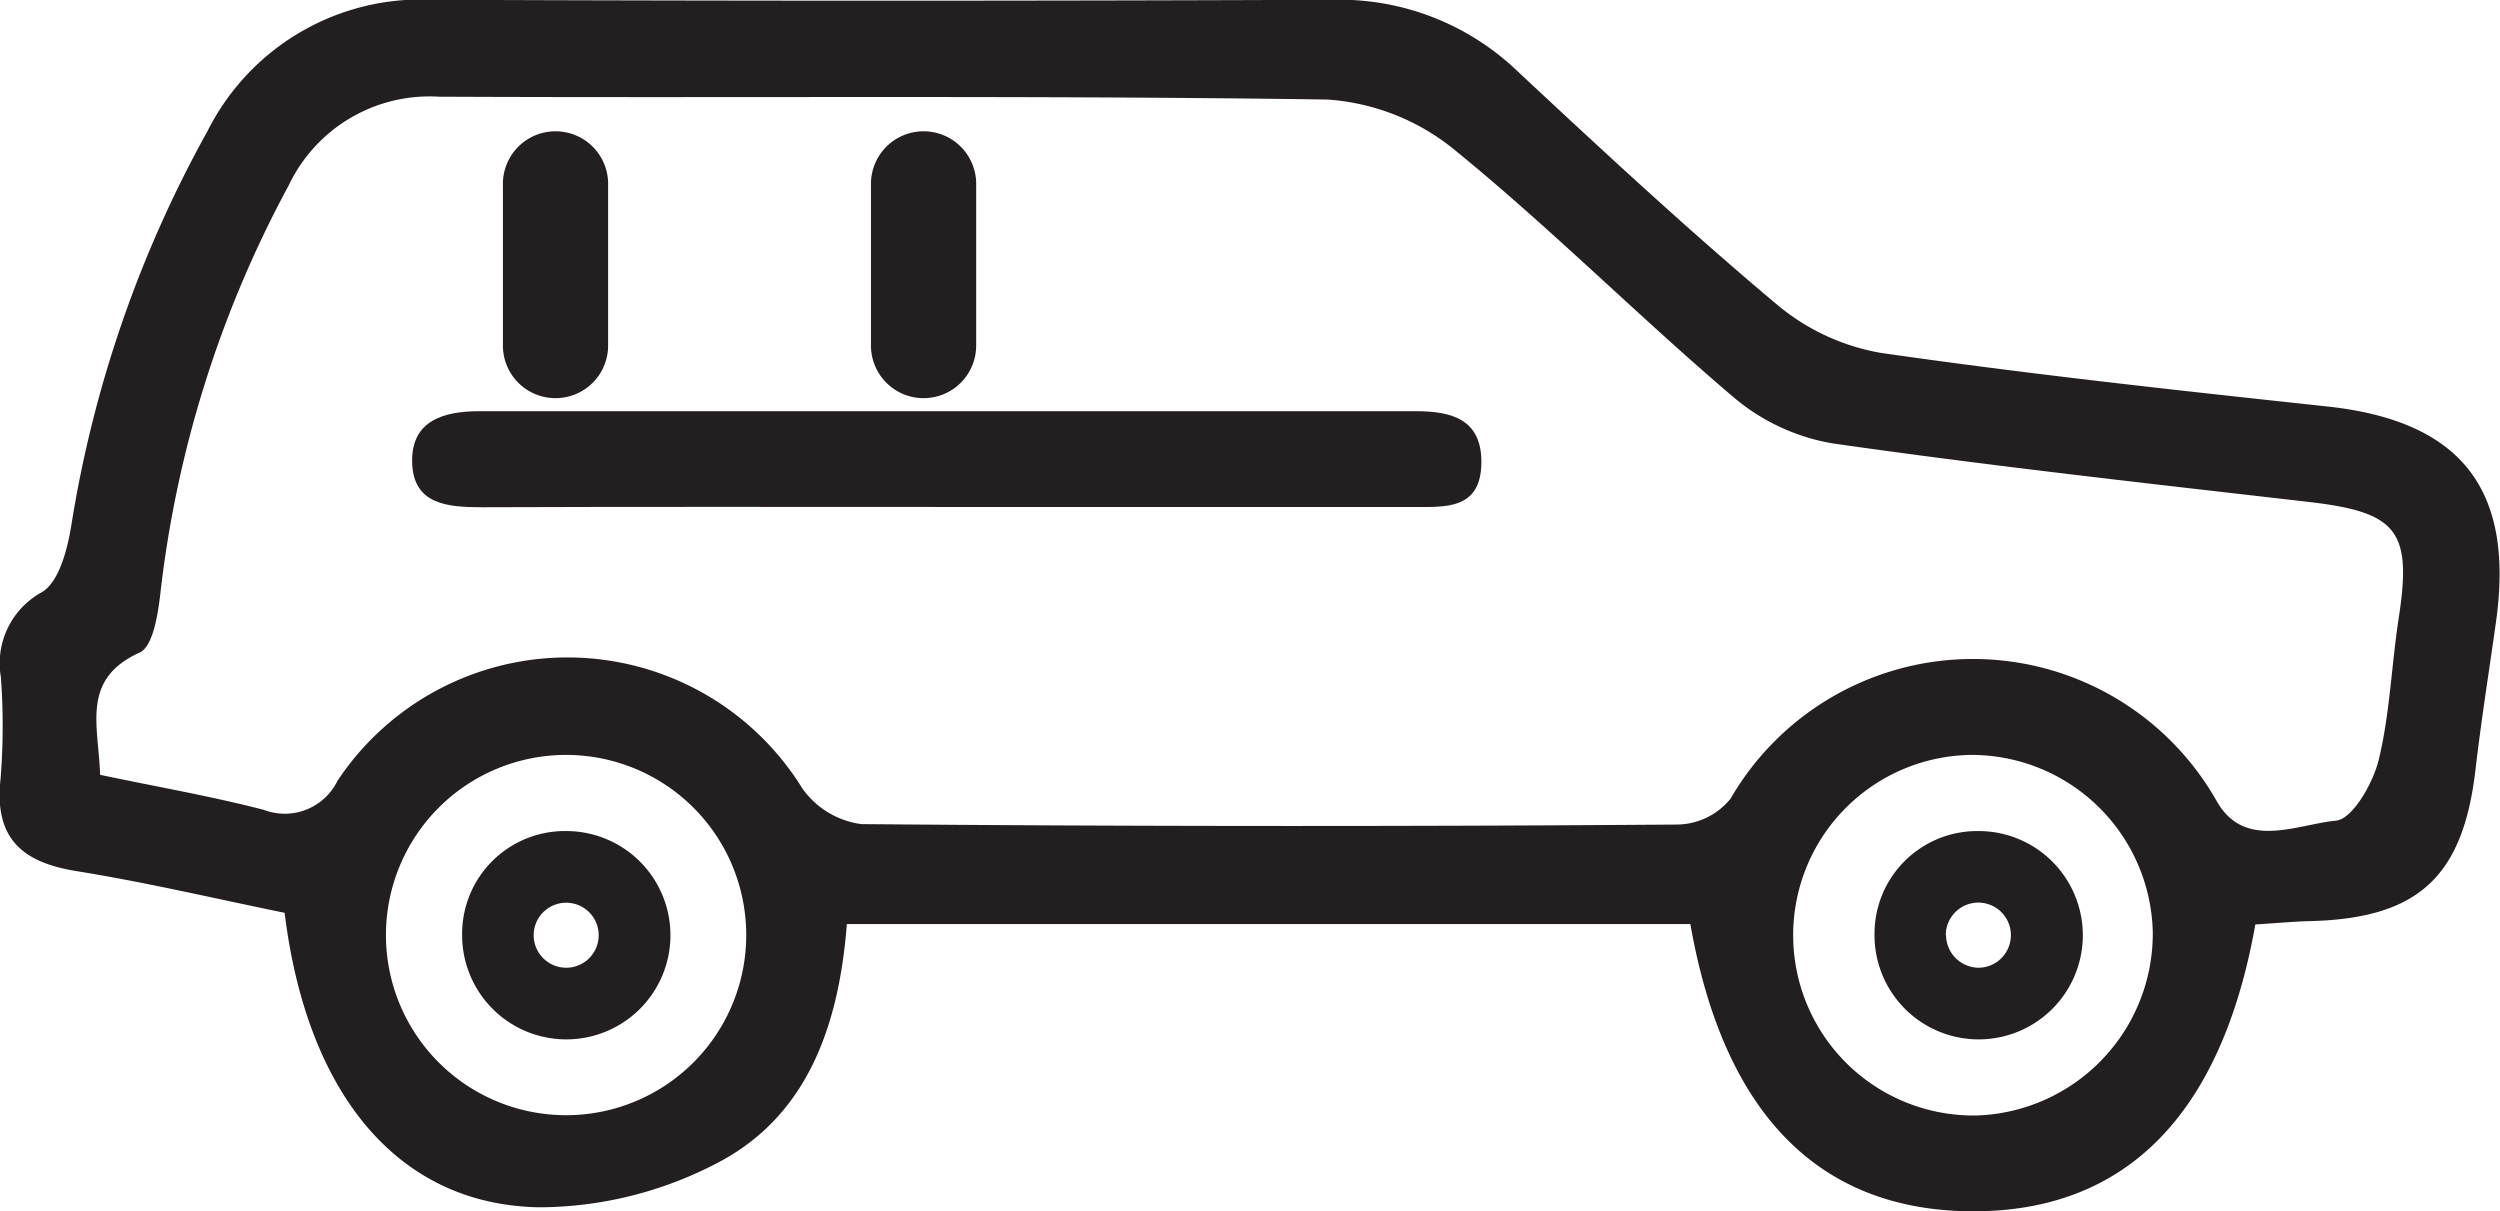 <svg xmlns="http://www.w3.org/2000/svg" width="45.604" height="22.096" viewBox="0 0 45.604 22.096">
  <g id="Group_255" data-name="Group 255" transform="translate(-895.652 -318.998)">
    <g id="Group_254" data-name="Group 254">
      <g id="Group_249" data-name="Group 249">
        <g id="Group_248" data-name="Group 248">
          <g id="Group_246" data-name="Group 246">
            <path id="Path_227" data-name="Path 227" d="M936.793,335.861c-.618,3.482-2.373,5.242-5.161,5.233s-4.535-1.764-5.145-5.239H911.1c-.139,1.776-.676,3.446-2.3,4.324a7.048,7.048,0,0,1-3.3.842c-2.579-.036-4.248-2.055-4.656-5.372-1.242-.253-2.512-.554-3.8-.761-1-.161-1.5-.608-1.382-1.678a12.15,12.15,0,0,0,.006-1.86,1.479,1.479,0,0,1,.748-1.55c.312-.185.464-.775.535-1.206a21.869,21.869,0,0,1,2.484-7.2,4.356,4.356,0,0,1,4.109-2.4q8.214.033,16.43,0a4.694,4.694,0,0,1,3.367,1.31c1.548,1.444,3.1,2.885,4.72,4.245a4.011,4.011,0,0,0,1.9.886c2.706.39,5.427.685,8.147.978,2.423.262,3.413,1.494,3.077,3.914-.126.9-.27,1.8-.376,2.709-.23,1.979-1.061,2.731-3.082,2.766C937.415,335.814,937.1,335.844,936.793,335.861Zm-39.315-2.729c1.064.224,2.035.392,2.986.639a1.071,1.071,0,0,0,1.345-.531,5.036,5.036,0,0,1,8.479.14,1.571,1.571,0,0,0,1.076.651q7.447.064,14.895.008a1.272,1.272,0,0,0,.961-.472,5.11,5.11,0,0,1,8.86.03c.507.919,1.463.44,2.185.371.3-.029.672-.679.776-1.1.207-.844.234-1.731.368-2.6.245-1.59-.025-1.927-1.643-2.114-2.9-.334-5.8-.655-8.686-1.068a3.773,3.773,0,0,1-1.81-.846c-1.722-1.464-3.324-3.074-5.074-4.5a4.1,4.1,0,0,0-2.328-.926c-5.4-.079-10.806-.027-16.209-.052a2.844,2.844,0,0,0-2.741,1.619,20.511,20.511,0,0,0-2.343,7.463c-.044.374-.135.948-.374,1.057C897.121,331.389,897.452,332.235,897.478,333.132Zm37.444,2.86a3.309,3.309,0,0,0-3.33-3.223,3.289,3.289,0,1,0,.119,6.577A3.321,3.321,0,0,0,934.922,335.992Zm-28.955-3.223a3.286,3.286,0,1,0,.023,6.572,3.286,3.286,0,1,0-.023-6.572Z" fill="#231f20"/>
          </g>
          <g id="Group_247" data-name="Group 247">
            <path id="Path_228" data-name="Path 228" d="M912.985,328.246c-2.848,0-5.7-.006-8.543.005-.631,0-1.261-.05-1.272-.833-.011-.75.577-.919,1.226-.919q8.544,0,17.086,0c.646,0,1.2.145,1.193.938-.009.866-.66.809-1.257.809Q917.2,328.244,912.985,328.246Z" fill="#231f20"/>
          </g>
        </g>
      </g>
      <g id="Group_250" data-name="Group 250">
        <path id="Path_229" data-name="Path 229" d="M912.5,326.261a.959.959,0,0,1-.96-.959v-2.918a.96.96,0,1,1,1.919,0V325.3A.959.959,0,0,1,912.5,326.261Z" fill="#231f20"/>
      </g>
      <g id="Group_251" data-name="Group 251">
        <path id="Path_230" data-name="Path 230" d="M905.786,326.261a.959.959,0,0,1-.96-.959v-2.918a.96.96,0,1,1,1.919,0V325.3A.959.959,0,0,1,905.786,326.261Z" fill="#231f20"/>
      </g>
      <g id="Group_252" data-name="Group 252">
        <path id="Path_231" data-name="Path 231" d="M929.846,336.058a1.9,1.9,0,1,0,1.9-1.9A1.874,1.874,0,0,0,929.846,336.058Zm1.3,0a.594.594,0,1,1,.593.593A.6.6,0,0,1,931.151,336.058Z" fill="#231f20"/>
      </g>
      <g id="Group_253" data-name="Group 253">
        <path id="Path_232" data-name="Path 232" d="M904.082,336.058a1.9,1.9,0,1,0,1.9-1.9A1.874,1.874,0,0,0,904.082,336.058Zm1.305,0a.593.593,0,1,1,.593.593A.594.594,0,0,1,905.387,336.058Z" fill="#231f20"/>
      </g>
    </g>
  </g>
</svg>
